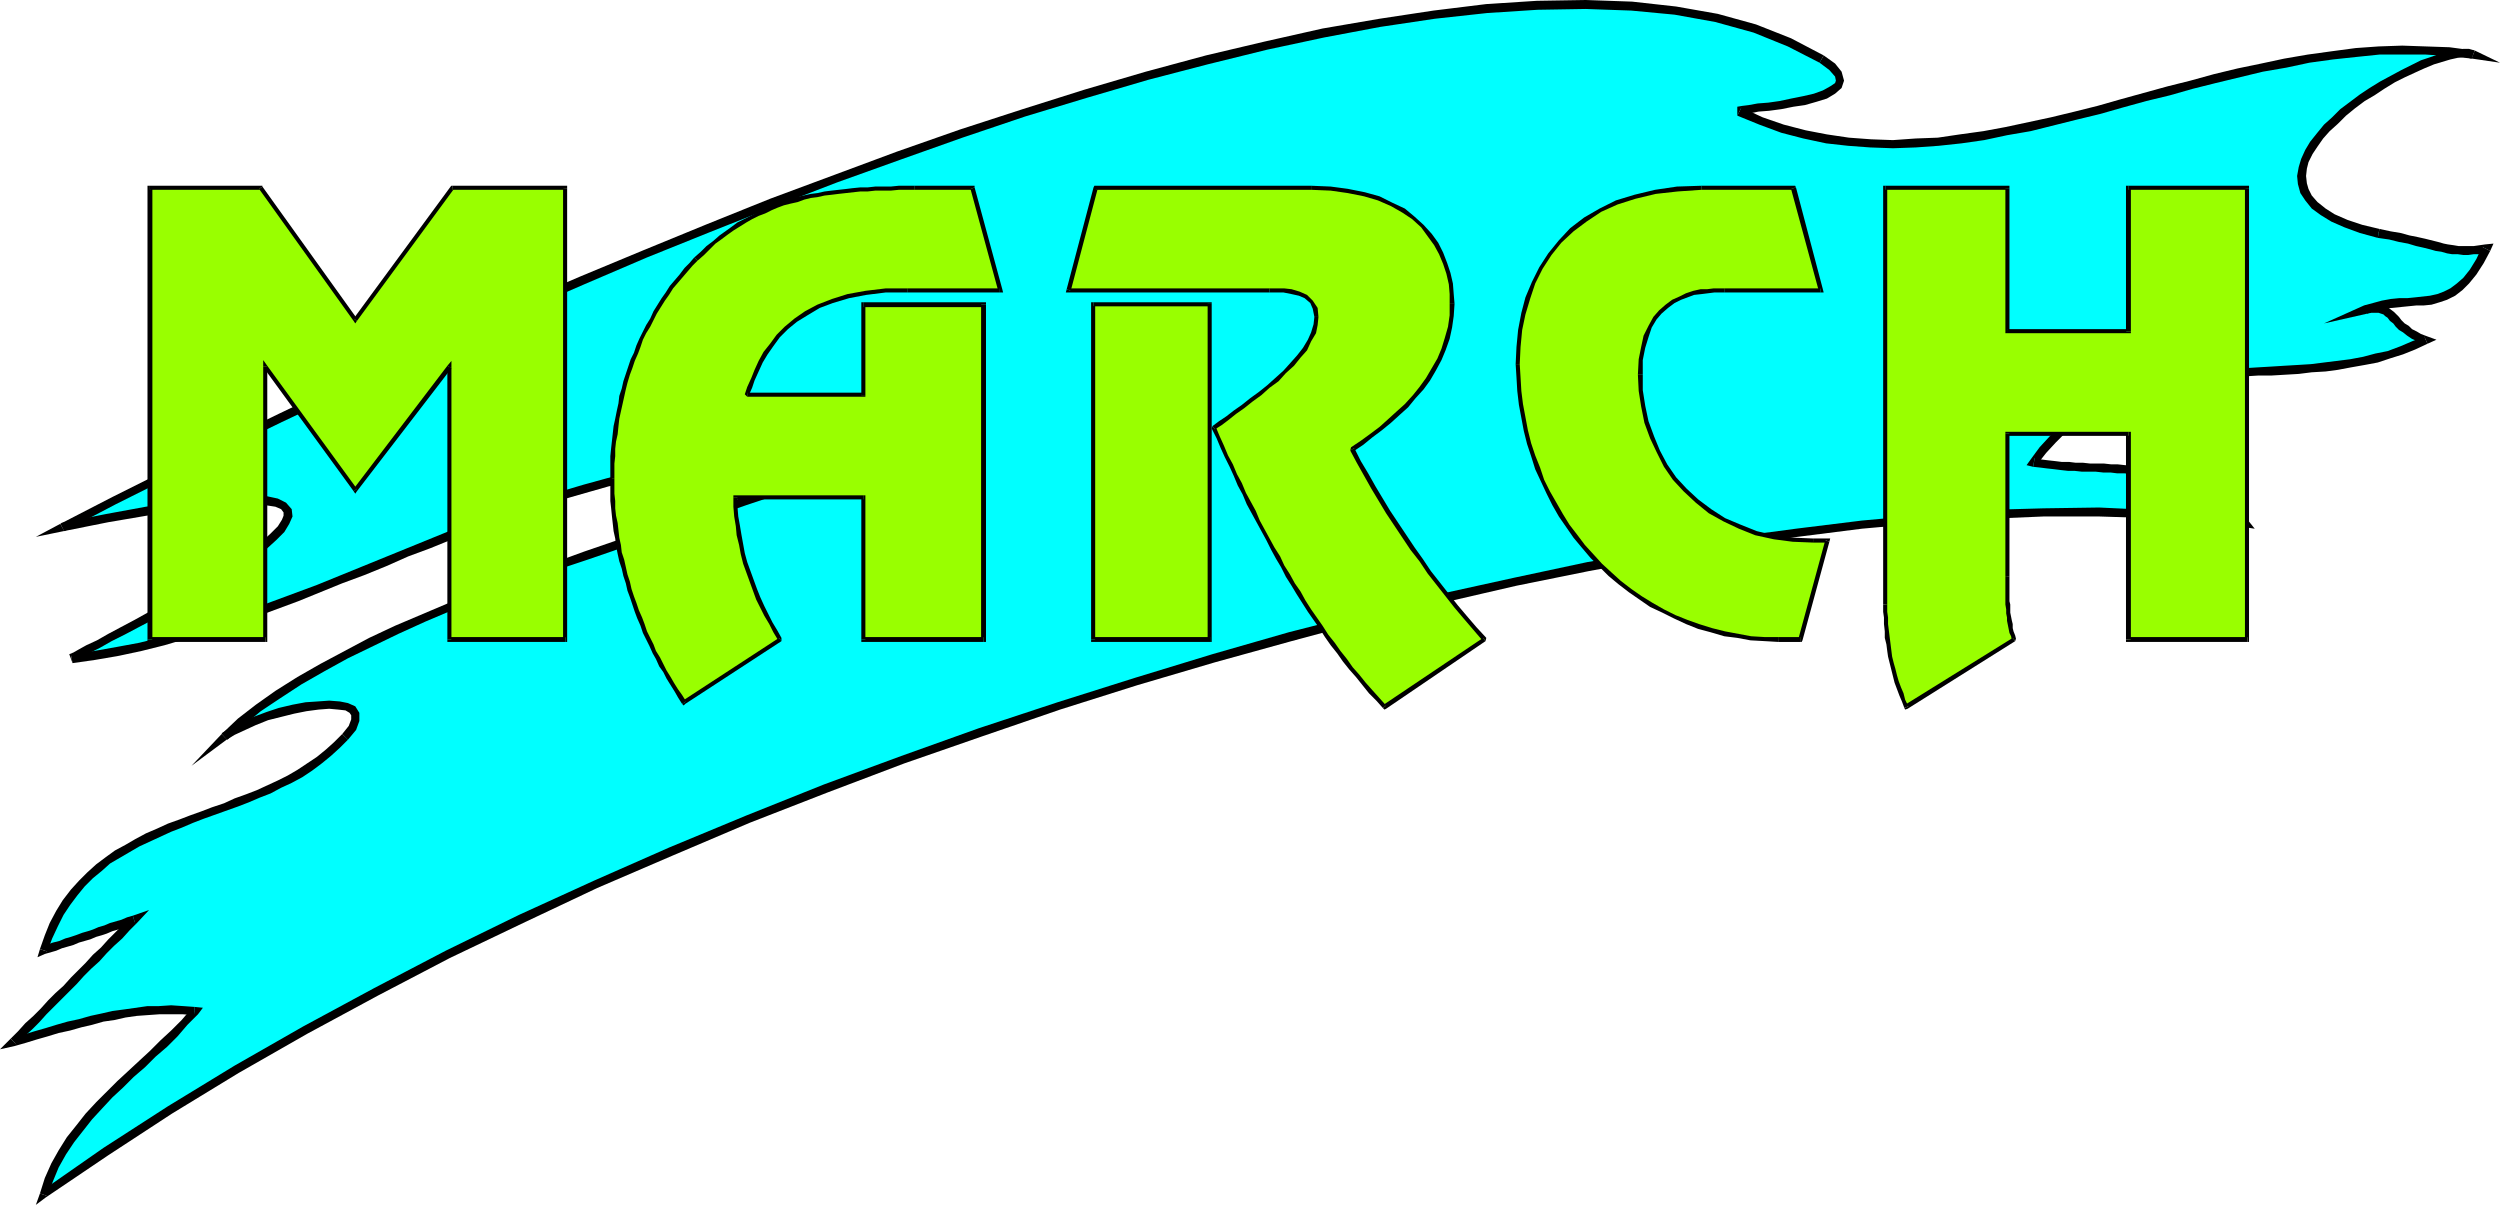 <?xml version="1.0" encoding="UTF-8" standalone="no"?>
<svg
   version="1.0"
   width="131.177mm"
   height="63.222mm"
   id="svg92"
   sodipodi:docname="03 March 4.wmf"
   xmlns:inkscape="http://www.inkscape.org/namespaces/inkscape"
   xmlns:sodipodi="http://sodipodi.sourceforge.net/DTD/sodipodi-0.dtd"
   xmlns="http://www.w3.org/2000/svg"
   xmlns:svg="http://www.w3.org/2000/svg">
  <sodipodi:namedview
     id="namedview92"
     pagecolor="#ffffff"
     bordercolor="#000000"
     borderopacity="0.25"
     inkscape:showpageshadow="2"
     inkscape:pageopacity="0.0"
     inkscape:pagecheckerboard="0"
     inkscape:deskcolor="#d1d1d1"
     inkscape:document-units="mm" />
  <defs
     id="defs1">
    <pattern
       id="WMFhbasepattern"
       patternUnits="userSpaceOnUse"
       width="6"
       height="6"
       x="0"
       y="0" />
  </defs>
  <path
     style="fill:#00ffff;fill-opacity:1;fill-rule:evenodd;stroke:none"
     d="m 12.443,104.53 10.181,-5.331 10.666,-5.331 10.989,-5.493 11.312,-5.493 11.635,-5.493 11.797,-5.493 11.958,-5.493 12.12,-5.493 12.443,-5.331 12.443,-5.17 12.605,-5.17 12.443,-5.008 12.605,-4.847 12.605,-4.524 12.443,-4.362 12.443,-4.039 12.282,-3.877 12.12,-3.554 11.797,-3.07 11.635,-2.908 11.474,-2.423 11.15,-2.1 10.827,-1.616 10.504,-1.131 10.019,-0.646 9.534,-0.323 9.211,0.323 8.565,0.969 8.242,1.454 7.434,2.1 6.949,2.747 6.302,3.393 2.262,1.454 1.131,1.454 0.323,1.292 -0.323,0.969 -1.131,0.969 -1.454,0.808 -2.101,0.646 -2.101,0.485 -2.262,0.485 -2.424,0.485 -2.262,0.323 -2.101,0.162 -1.778,0.323 -1.293,0.162 -0.646,0.162 -0.162,0.162 4.363,1.939 4.202,1.454 4.363,1.131 4.525,0.808 4.363,0.646 4.363,0.323 4.363,0.162 4.525,-0.162 4.363,-0.323 4.525,-0.646 4.525,-0.646 4.525,-0.808 4.525,-0.808 4.686,-1.131 4.525,-1.131 4.525,-1.131 4.686,-1.292 4.525,-1.292 4.686,-1.292 4.686,-1.131 4.525,-1.131 4.686,-1.131 4.686,-1.131 4.686,-0.969 4.525,-0.808 4.686,-0.646 4.686,-0.646 4.686,-0.323 4.525,-0.162 4.686,0.162 4.686,0.323 4.686,0.485 -0.808,-0.162 -1.131,-0.162 -1.293,0.162 -1.454,0.323 -1.616,0.485 -1.778,0.485 -1.939,0.808 -1.939,0.808 -1.939,0.969 -2.101,1.131 -1.939,1.131 -2.101,1.292 -1.939,1.292 -1.939,1.454 -1.778,1.454 -1.778,1.616 -1.454,1.454 -1.454,1.616 -1.293,1.616 -0.97,1.616 -0.646,1.616 -0.485,1.454 -0.162,1.616 v 1.616 l 0.485,1.454 0.808,1.292 1.293,1.454 1.616,1.292 1.939,1.292 2.586,1.131 2.909,0.969 3.555,0.808 2.262,0.485 1.939,0.485 1.778,0.323 1.616,0.323 1.454,0.485 1.293,0.323 1.131,0.162 1.131,0.323 1.131,0.162 0.97,0.162 0.97,0.162 1.131,0.162 h 0.97 l 1.131,-0.162 1.131,-0.162 1.293,-0.162 -1.293,2.585 -1.293,2.1 -1.293,1.616 -1.293,1.292 -1.454,0.969 -1.454,0.808 -1.454,0.485 -1.454,0.323 -1.454,0.162 -1.616,0.162 -1.616,0.162 h -1.454 l -1.616,0.162 -1.778,0.323 -1.616,0.485 -1.778,0.485 1.131,-0.162 0.808,-0.162 0.808,0.162 0.646,0.162 0.485,0.162 0.646,0.485 0.485,0.485 0.485,0.485 0.485,0.485 0.646,0.646 0.646,0.646 0.646,0.485 0.808,0.646 0.97,0.646 0.97,0.485 1.293,0.485 -2.424,0.969 -2.424,0.969 -2.424,0.808 -2.424,0.808 -2.586,0.485 -2.586,0.485 -2.586,0.323 -2.586,0.485 -2.747,0.162 -2.586,0.323 h -2.586 l -2.747,0.162 -2.586,0.162 -2.747,0.162 -2.586,0.162 -2.586,0.323 -2.586,0.162 -2.586,0.162 -2.586,0.485 -2.424,0.485 -2.586,0.485 -2.424,0.646 -2.424,0.808 -2.262,0.808 -2.262,0.969 -2.262,1.131 -2.262,1.454 -2.101,1.616 -2.101,1.616 -1.939,1.939 -1.939,2.262 -1.778,2.262 1.293,0.323 1.454,0.162 1.293,0.162 1.454,0.162 1.293,0.162 h 1.454 1.454 l 1.293,0.162 h 1.454 1.454 l 1.293,0.162 1.454,0.162 h 1.293 l 1.454,0.162 h 1.293 l 1.454,0.323 1.293,0.162 1.454,0.162 1.293,0.323 1.293,0.323 1.293,0.323 1.293,0.485 1.293,0.485 1.293,0.485 1.293,0.646 1.131,0.646 1.131,0.808 1.293,0.969 1.131,0.969 1.131,0.969 0.97,1.131 1.131,1.292 -9.05,-1.131 -9.534,-0.646 -10.342,-0.323 h -10.989 l -11.474,0.485 -12.12,0.808 -12.443,1.131 -12.928,1.616 -13.413,1.939 -13.898,2.262 -14.059,2.585 -14.382,2.908 -14.706,3.393 -14.867,3.554 -15.029,4.039 -15.352,4.201 -15.352,4.524 -15.352,5.008 -15.514,5.17 -15.352,5.493 -15.352,5.655 -15.352,6.139 -15.19,6.301 -15.029,6.624 -14.706,6.786 -14.706,7.109 -14.221,7.27 -13.898,7.593 -13.574,7.755 -13.251,8.078 -12.766,8.401 -12.282,8.401 0.97,-2.908 1.293,-2.747 1.454,-2.747 1.616,-2.423 1.778,-2.423 1.778,-2.262 1.939,-2.1 2.101,-2.1 2.101,-2.1 2.262,-2.1 2.101,-1.939 2.262,-1.939 2.101,-2.1 2.101,-2.1 2.101,-2.1 1.939,-2.262 -2.424,-0.162 -2.262,-0.162 -2.262,0.162 -2.424,0.162 -2.262,0.162 -2.262,0.323 -2.101,0.323 -2.262,0.485 -2.262,0.485 -2.262,0.646 -2.101,0.485 -2.262,0.646 -2.262,0.646 -2.101,0.646 -2.262,0.646 -2.262,0.646 1.616,-1.616 1.454,-1.454 1.454,-1.454 1.616,-1.616 1.454,-1.454 1.454,-1.454 1.454,-1.616 1.616,-1.454 1.454,-1.454 1.454,-1.616 1.454,-1.454 1.454,-1.616 1.616,-1.454 1.454,-1.454 1.454,-1.616 1.454,-1.454 -1.131,0.323 -0.97,0.485 -1.131,0.323 -1.131,0.323 -1.131,0.485 -1.131,0.323 -1.131,0.485 -1.131,0.323 -1.131,0.323 -1.131,0.485 -1.131,0.323 -1.131,0.323 -1.131,0.323 -1.131,0.485 -0.97,0.323 -1.131,0.323 0.808,-2.585 1.131,-2.423 1.293,-2.262 1.293,-2.1 1.454,-1.939 1.454,-1.939 1.778,-1.616 1.616,-1.454 1.939,-1.454 1.778,-1.131 1.939,-1.292 2.101,-1.131 1.939,-0.969 2.262,-0.969 2.101,-0.969 2.262,-0.808 2.101,-0.808 2.262,-0.969 2.101,-0.646 2.262,-0.969 2.262,-0.808 2.262,-0.808 2.101,-0.969 2.101,-0.808 2.101,-0.969 2.101,-1.131 1.939,-1.131 1.939,-1.292 1.939,-1.292 1.778,-1.454 1.616,-1.454 1.616,-1.777 1.454,-1.777 0.646,-1.454 v -1.131 l -0.485,-0.969 -1.131,-0.485 -1.616,-0.323 -1.939,-0.162 -2.101,0.162 -2.586,0.323 -2.424,0.485 -2.586,0.646 -2.586,0.646 -2.586,0.969 -2.262,0.969 -1.939,0.969 -1.778,1.131 3.232,-2.747 3.555,-2.908 3.878,-2.747 4.363,-2.747 4.363,-2.585 4.848,-2.423 5.01,-2.585 5.01,-2.423 5.333,-2.262 5.333,-2.262 5.333,-2.262 5.494,-2.1 5.333,-1.939 5.333,-2.1 5.333,-1.777 5.171,-1.777 5.01,-1.777 4.848,-1.616 4.525,-1.616 4.363,-1.292 3.878,-1.454 3.717,-1.292 3.394,-1.131 2.909,-1.131 2.424,-1.131 1.939,-0.808 1.454,-0.808 0.97,-0.808 0.162,-0.485 -0.162,-0.646 -0.97,-0.323 -1.778,-0.485 -4.848,-0.162 -4.848,0.162 -4.686,0.162 -4.686,0.485 -4.686,0.646 -4.686,0.808 -4.525,0.969 -4.525,0.969 -4.686,1.292 -4.363,1.292 -4.525,1.454 -4.363,1.454 -4.525,1.616 -4.363,1.616 -4.363,1.777 -4.363,1.777 -4.363,1.777 -4.363,1.777 -4.363,1.777 -4.363,1.777 -4.363,1.616 -4.363,1.777 -4.363,1.616 -4.363,1.616 -4.363,1.454 -4.525,1.454 -4.363,1.292 -4.525,1.292 -4.363,1.131 -4.525,0.808 -4.525,0.969 -4.686,0.485 v 0 l 0.646,-0.485 1.131,-0.485 1.616,-0.969 1.939,-0.969 2.262,-1.131 2.586,-1.292 2.747,-1.616 2.909,-1.454 2.909,-1.777 3.07,-1.616 3.07,-1.939 3.07,-1.777 2.909,-1.777 2.586,-1.777 2.586,-1.777 2.101,-1.616 1.939,-1.616 1.454,-1.616 0.97,-1.292 0.485,-1.292 -0.162,-0.969 -0.808,-0.969 -1.454,-0.646 -2.101,-0.485 -2.909,-0.162 -3.717,0.162 -4.686,0.323 -5.656,0.808 -6.787,0.969 -7.757,1.454 z"
     id="path1" />
  <path
     style="fill:#000000;fill-opacity:1;fill-rule:evenodd;stroke:none"
     d="m 361.66,10.986 v 0 L 355.196,7.593 348.248,4.847 340.652,2.747 332.411,1.292 323.684,0.323 314.473,0 304.777,0.162 294.758,0.808 284.254,2.1 273.588,3.716 l -11.312,1.939 -11.474,2.585 -11.635,2.747 -11.958,3.231 -12.12,3.554 -12.282,3.877 -12.443,4.039 -12.443,4.362 -12.605,4.685 -12.605,4.685 -12.443,5.008 -12.605,5.17 -12.443,5.17 -12.443,5.331 -12.12,5.493 -12.12,5.493 -11.797,5.493 -11.474,5.493 -11.312,5.493 -10.989,5.655 -10.666,5.331 -10.342,5.331 0.808,1.454 10.181,-5.331 10.666,-5.331 10.989,-5.493 11.312,-5.493 11.635,-5.493 11.797,-5.493 11.958,-5.655 12.282,-5.331 12.282,-5.331 12.443,-5.331 12.443,-5.008 12.605,-5.008 12.605,-4.847 12.605,-4.524 12.282,-4.362 12.443,-4.201 12.282,-3.716 12.12,-3.554 11.797,-3.07 11.797,-2.908 11.312,-2.423 11.15,-2.1 10.827,-1.616 10.342,-1.131 10.019,-0.646 9.534,-0.162 9.05,0.323 8.565,0.808 8.08,1.454 7.595,2.1 6.787,2.747 6.302,3.231 v 0 z"
     id="path2" />
  <path
     style="fill:#000000;fill-opacity:1;fill-rule:evenodd;stroke:none"
     d="m 345.339,21.326 v 0 1.454 l 0.485,-0.162 1.293,-0.162 1.616,-0.323 2.101,-0.162 2.424,-0.323 2.424,-0.485 2.262,-0.323 2.262,-0.646 2.101,-0.646 1.616,-0.969 1.293,-1.131 0.485,-1.454 -0.485,-1.777 -1.293,-1.616 -2.262,-1.616 -0.808,1.454 1.939,1.454 1.131,1.292 0.162,0.808 -0.162,0.485 -0.97,0.646 -1.454,0.808 -1.778,0.646 -2.101,0.485 -2.424,0.485 -2.262,0.485 -2.262,0.323 -2.101,0.162 -1.778,0.323 -1.293,0.162 -0.97,0.162 v 1.777 0 z"
     id="path3" />
  <path
     style="fill:#000000;fill-opacity:1;fill-rule:evenodd;stroke:none"
     d="m 490.132,11.632 0.485,-1.616 -4.848,-0.646 -4.686,-0.162 -4.686,-0.162 -4.686,0.162 -4.525,0.323 -4.848,0.646 -4.686,0.646 -4.686,0.808 -4.525,0.969 -4.686,0.969 -4.686,1.131 -4.686,1.292 -4.525,1.131 -4.686,1.292 -4.686,1.292 -4.525,1.292 -4.525,1.131 -4.686,1.131 -4.525,0.969 -4.525,0.969 -4.363,0.808 -4.686,0.646 -4.363,0.646 -4.363,0.162 -4.525,0.323 -4.363,-0.162 -4.363,-0.323 -4.363,-0.646 -4.202,-0.808 -4.363,-1.131 -4.202,-1.454 -4.202,-1.939 -0.808,1.616 4.363,1.777 4.363,1.616 4.363,1.131 4.525,0.969 4.363,0.485 4.363,0.323 4.525,0.162 4.525,-0.162 4.525,-0.323 4.525,-0.485 4.525,-0.646 4.525,-0.969 4.686,-0.808 4.525,-1.131 4.525,-1.131 4.686,-1.131 4.525,-1.292 4.686,-1.292 4.686,-1.131 4.525,-1.292 4.525,-1.131 4.686,-1.131 4.686,-1.131 4.686,-0.808 4.525,-0.969 4.686,-0.646 4.525,-0.485 4.686,-0.485 h 4.525 4.686 l 4.686,0.323 4.525,0.485 0.485,-1.616 -0.485,1.616 5.494,0.808 -5.01,-2.423 z"
     id="path4" />
  <path
     style="fill:#000000;fill-opacity:1;fill-rule:evenodd;stroke:none"
     d="m 471.871,45.398 v 0 l -3.394,-0.808 -2.909,-0.969 -2.586,-1.131 -1.778,-1.131 -1.616,-1.292 -1.131,-1.292 -0.646,-1.292 -0.323,-1.131 -0.162,-1.454 0.162,-1.454 0.323,-1.292 0.808,-1.616 0.97,-1.454 1.131,-1.616 1.293,-1.454 1.616,-1.454 1.616,-1.616 1.778,-1.454 1.939,-1.454 1.939,-1.131 1.939,-1.292 2.101,-1.292 1.939,-0.969 2.101,-0.969 1.778,-0.808 1.939,-0.808 1.616,-0.485 1.616,-0.485 1.454,-0.323 1.131,-0.162 0.97,0.162 0.646,0.162 0.646,-1.616 -1.131,-0.323 h -1.131 l -1.454,0.162 -1.454,0.323 -1.778,0.485 -1.778,0.646 -1.939,0.646 -1.939,0.969 -1.939,0.969 -2.101,1.131 -2.101,1.131 -2.101,1.292 -1.939,1.292 -1.939,1.454 -1.939,1.454 -1.616,1.616 -1.616,1.454 -1.454,1.777 -1.293,1.616 -0.97,1.616 -0.808,1.777 -0.485,1.616 -0.323,1.777 0.162,1.616 0.485,1.777 0.97,1.454 1.293,1.616 1.778,1.292 2.101,1.292 2.586,1.131 3.07,1.131 3.555,0.969 v 0 0 0 0 z"
     id="path5" />
  <path
     style="fill:#000000;fill-opacity:1;fill-rule:evenodd;stroke:none"
     d="m 493.849,49.761 -0.97,-1.292 -1.131,0.162 -1.131,0.162 h -1.131 -0.97 -0.97 l -0.97,-0.162 -1.131,-0.162 -0.808,-0.162 -1.131,-0.323 -1.293,-0.323 -1.293,-0.323 -1.454,-0.323 -1.616,-0.323 -1.778,-0.485 -1.939,-0.323 -2.262,-0.485 -0.323,1.777 2.262,0.323 1.939,0.485 1.778,0.323 1.616,0.485 1.454,0.323 1.293,0.323 1.131,0.323 1.131,0.162 1.131,0.323 0.97,0.162 h 1.131 l 1.131,0.162 h 0.97 l 1.131,-0.162 h 1.293 l 1.293,-0.162 -0.97,-1.292 1.616,0.808 0.646,-1.454 -1.616,0.162 z"
     id="path6" />
  <path
     style="fill:#000000;fill-opacity:1;fill-rule:evenodd;stroke:none"
     d="m 468.963,60.585 0.485,1.616 1.616,-0.646 1.616,-0.323 1.616,-0.162 1.616,-0.162 1.616,-0.162 1.616,-0.162 h 1.454 l 1.616,-0.162 1.616,-0.485 1.454,-0.485 1.616,-0.808 1.454,-1.131 1.293,-1.292 1.454,-1.777 1.454,-2.262 1.293,-2.423 -1.616,-0.808 -1.131,2.423 -1.293,2.1 -1.293,1.616 -1.293,1.131 -1.293,0.969 -1.293,0.646 -1.293,0.485 -1.454,0.323 -1.454,0.162 -1.454,0.162 -1.616,0.162 h -1.616 l -1.616,0.162 -1.778,0.323 -1.778,0.485 -1.778,0.485 0.646,1.616 -0.646,-1.616 -7.918,3.554 8.565,-1.939 z"
     id="path7" />
  <path
     style="fill:#000000;fill-opacity:1;fill-rule:evenodd;stroke:none"
     d="m 481.406,68.178 v -1.454 l -1.293,-0.485 -0.808,-0.485 -0.97,-0.485 -0.646,-0.646 -0.808,-0.485 -0.646,-0.646 -0.485,-0.646 -0.485,-0.485 -0.485,-0.485 -0.646,-0.485 -0.646,-0.485 -0.808,-0.323 -0.808,-0.162 -0.808,-0.162 -0.97,0.162 -1.131,0.162 0.485,1.616 0.808,-0.162 h 0.808 0.646 l 0.485,0.162 0.485,0.162 0.323,0.323 0.485,0.323 0.485,0.646 0.646,0.485 0.485,0.646 0.646,0.646 0.808,0.485 0.808,0.646 0.97,0.646 1.131,0.485 1.454,0.485 -0.162,-1.454 0.646,1.454 1.778,-0.808 -1.778,-0.646 z"
     id="path8" />
  <path
     style="fill:#000000;fill-opacity:1;fill-rule:evenodd;stroke:none"
     d="m 403.515,90.797 0.485,1.292 1.778,-2.262 1.939,-2.1 1.939,-1.939 1.939,-1.616 2.101,-1.616 2.101,-1.292 2.262,-1.131 2.262,-0.969 2.262,-0.969 2.262,-0.646 2.424,-0.646 2.586,-0.485 2.424,-0.485 2.586,-0.323 2.424,-0.323 2.747,-0.162 2.586,-0.162 2.586,-0.323 2.586,-0.162 h 2.586 l 2.747,-0.162 2.747,-0.162 2.586,-0.323 2.747,-0.162 2.424,-0.323 2.586,-0.485 2.747,-0.485 2.586,-0.485 2.424,-0.808 2.586,-0.808 2.424,-0.969 2.424,-1.131 -0.646,-1.454 -2.424,0.969 -2.262,0.969 -2.586,0.969 -2.424,0.485 -2.424,0.646 -2.586,0.485 -2.586,0.323 -2.586,0.323 -2.586,0.323 -2.586,0.162 -2.747,0.162 -2.586,0.162 -2.747,0.162 -2.586,0.162 -2.586,0.162 -2.586,0.162 -2.586,0.323 -2.747,0.162 -2.424,0.485 -2.586,0.323 -2.586,0.485 -2.424,0.808 -2.424,0.808 -2.424,0.808 -2.424,1.131 -2.262,1.131 -2.262,1.454 -2.262,1.616 -1.939,1.777 -2.101,1.939 -1.939,2.1 -1.778,2.423 0.485,1.454 -0.485,-1.454 -0.808,1.131 1.293,0.323 z"
     id="path9" />
  <path
     style="fill:#000000;fill-opacity:1;fill-rule:evenodd;stroke:none"
     d="m 445.046,104.53 0.808,-1.292 -1.131,-1.292 -1.131,-1.292 -1.131,-0.969 -1.131,-0.969 -1.293,-0.969 -1.131,-0.808 -1.293,-0.646 -1.293,-0.808 -1.293,-0.485 -1.293,-0.485 -1.293,-0.485 -1.293,-0.323 -1.454,-0.485 -1.454,-0.162 -1.293,-0.323 -1.293,-0.162 -1.454,-0.162 -1.454,-0.162 h -1.293 l -1.454,-0.162 h -1.293 l -1.454,-0.162 h -1.454 -1.293 l -1.454,-0.162 h -1.454 l -1.293,-0.162 h -1.454 l -1.293,-0.162 -1.454,-0.162 -1.293,-0.162 -1.293,-0.323 -0.323,1.777 1.454,0.162 1.293,0.162 1.454,0.162 1.293,0.162 1.454,0.162 h 1.293 l 1.454,0.162 h 1.454 1.293 l 1.454,0.162 h 1.454 l 1.293,0.162 h 1.454 l 1.293,0.162 1.454,0.162 1.293,0.162 1.454,0.162 1.293,0.162 1.293,0.323 1.293,0.323 1.293,0.323 1.131,0.323 1.293,0.485 1.293,0.646 1.131,0.485 1.131,0.808 1.131,0.646 1.131,0.969 1.131,0.808 1.131,1.131 0.97,1.131 1.131,1.292 0.808,-1.454 -0.323,1.616 2.101,0.323 -1.293,-1.616 z"
     id="path10" />
  <path
     style="fill:#000000;fill-opacity:1;fill-rule:evenodd;stroke:none"
     d="m 7.918,236.686 1.131,0.808 12.443,-8.401 12.605,-8.24 13.251,-8.078 13.574,-7.755 14.059,-7.593 14.221,-7.432 14.544,-6.947 14.706,-6.947 15.029,-6.462 15.19,-6.462 15.352,-5.978 15.352,-5.816 15.352,-5.331 15.514,-5.331 15.352,-4.847 15.352,-4.524 15.19,-4.201 15.029,-4.039 14.867,-3.554 14.706,-3.393 14.382,-2.908 14.059,-2.585 13.736,-2.262 13.574,-1.939 12.766,-1.616 12.605,-1.131 11.958,-0.808 11.474,-0.485 h 10.989 l 10.181,0.323 9.696,0.646 8.888,1.131 0.323,-1.616 -9.05,-1.131 -9.696,-0.646 -10.342,-0.485 -10.989,0.162 -11.474,0.323 -12.12,0.969 -12.443,1.131 -13.09,1.616 -13.413,1.777 -13.736,2.423 -14.221,2.423 -14.382,3.07 -14.706,3.231 -14.867,3.716 -15.19,3.877 -15.19,4.362 -15.352,4.685 -15.352,4.847 -15.675,5.17 -15.352,5.493 -15.352,5.655 -15.352,6.139 -15.19,6.301 -15.029,6.624 -14.867,6.786 -14.544,7.109 -14.221,7.432 -14.059,7.593 -13.574,7.755 -13.251,8.078 -12.766,8.24 -12.282,8.563 1.131,0.969 -1.454,-0.485 -0.808,2.262 1.939,-1.454 z"
     id="path11" />
  <path
     style="fill:#000000;fill-opacity:1;fill-rule:evenodd;stroke:none"
     d="m 38.461,201.304 -0.485,-1.292 -1.939,2.262 -2.101,2.1 -2.101,1.939 -2.101,2.1 -2.101,1.939 -2.262,2.1 -2.101,1.939 -2.101,2.1 -2.101,2.1 -2.101,2.262 -1.778,2.262 -1.939,2.423 -1.616,2.585 -1.454,2.585 -1.293,2.908 -0.97,3.07 1.454,0.485 1.131,-2.908 1.131,-2.747 1.454,-2.585 1.616,-2.423 1.778,-2.262 1.778,-2.262 1.939,-2.1 2.101,-2.262 2.101,-1.939 2.101,-2.1 2.262,-1.939 2.101,-2.1 2.262,-1.939 2.101,-2.1 1.939,-2.262 2.101,-2.1 -0.646,-1.454 0.646,1.454 0.97,-1.292 -1.616,-0.162 z"
     id="path12" />
  <path
     style="fill:#000000;fill-opacity:1;fill-rule:evenodd;stroke:none"
     d="m 2.101,205.989 0.808,1.454 2.262,-0.646 2.101,-0.646 2.262,-0.646 2.101,-0.646 2.262,-0.485 2.262,-0.646 2.101,-0.485 2.262,-0.646 2.262,-0.323 2.101,-0.485 2.262,-0.323 2.262,-0.162 2.262,-0.162 h 2.262 2.262 l 2.262,0.162 0.162,-1.616 -2.262,-0.162 -2.424,-0.162 -2.424,0.162 h -2.262 l -2.262,0.323 -2.262,0.323 -2.424,0.323 -2.101,0.485 -2.262,0.485 -2.262,0.646 -2.262,0.485 -2.262,0.646 -2.101,0.646 -2.262,0.646 -2.101,0.646 -2.262,0.646 0.808,1.292 L 2.101,205.989 0,208.09 2.909,207.443 Z"
     id="path13" />
  <path
     style="fill:#000000;fill-opacity:1;fill-rule:evenodd;stroke:none"
     d="m 26.826,183.209 -0.808,-1.454 -1.616,1.616 -1.454,1.454 -1.454,1.454 -1.454,1.616 -1.616,1.454 -1.454,1.616 -1.454,1.454 -1.454,1.454 -1.454,1.616 -1.616,1.454 -1.454,1.454 -1.454,1.616 -1.454,1.454 -1.616,1.454 -1.454,1.616 -1.454,1.454 1.131,1.131 1.454,-1.454 1.616,-1.454 1.454,-1.454 1.454,-1.616 1.454,-1.454 1.616,-1.616 1.454,-1.454 1.454,-1.454 1.454,-1.616 1.454,-1.454 1.616,-1.454 1.454,-1.616 1.454,-1.454 1.616,-1.454 1.454,-1.616 1.454,-1.454 -0.808,-1.454 0.808,1.454 2.424,-2.585 -3.232,1.131 z"
     id="path14" />
  <path
     style="fill:#000000;fill-opacity:1;fill-rule:evenodd;stroke:none"
     d="m 7.918,188.218 0.97,0.969 1.131,-0.323 1.131,-0.323 1.131,-0.485 1.131,-0.323 1.131,-0.323 1.131,-0.485 1.131,-0.323 1.131,-0.323 1.131,-0.485 1.131,-0.323 0.97,-0.323 1.131,-0.485 1.131,-0.323 1.293,-0.323 0.97,-0.485 1.131,-0.323 -0.485,-1.616 -1.131,0.323 -1.131,0.485 -1.131,0.323 -1.131,0.323 -1.131,0.485 -1.131,0.323 -1.131,0.485 -0.97,0.323 -1.131,0.323 -1.293,0.485 -0.97,0.323 -1.131,0.323 -1.131,0.485 -1.293,0.323 -0.97,0.323 -1.131,0.485 0.97,0.969 -1.454,-0.485 -0.485,1.616 1.454,-0.646 z"
     id="path15" />
  <path
     style="fill:#000000;fill-opacity:1;fill-rule:evenodd;stroke:none"
     d="m 67.872,145.566 v 0 l -1.616,1.616 -1.616,1.454 -1.778,1.454 -1.939,1.292 -1.939,1.292 -1.939,1.131 -1.939,0.969 -2.101,0.969 -2.101,0.969 -2.101,0.808 -2.262,0.808 -2.101,0.969 -2.424,0.808 -2.101,0.808 -2.262,0.808 -2.101,0.808 -2.262,0.808 -2.101,0.969 -2.262,0.969 -2.101,1.131 -1.939,1.131 -2.101,1.131 -1.778,1.292 -1.939,1.454 -1.778,1.616 -1.616,1.616 -1.616,1.777 -1.616,2.1 -1.293,2.1 -1.293,2.423 -0.97,2.423 -0.97,2.747 1.454,0.485 0.97,-2.585 1.131,-2.423 1.131,-2.262 1.293,-1.939 1.454,-1.939 1.454,-1.777 1.616,-1.616 1.778,-1.454 1.616,-1.454 1.939,-1.131 1.939,-1.131 1.939,-1.131 2.101,-0.969 2.101,-0.969 2.101,-0.969 2.101,-0.808 2.262,-0.969 2.101,-0.808 2.262,-0.808 2.262,-0.808 2.262,-0.808 2.101,-0.808 2.262,-0.969 2.101,-0.808 2.101,-1.131 2.101,-0.969 2.101,-1.131 1.939,-1.292 1.939,-1.454 1.778,-1.454 1.778,-1.616 1.616,-1.616 v 0 l -1.131,-1.131 z"
     id="path16" />
  <path
     style="fill:#000000;fill-opacity:1;fill-rule:evenodd;stroke:none"
     d="m 43.955,145.566 0.97,1.131 1.616,-0.969 2.101,-0.969 2.101,-0.969 2.424,-0.969 2.586,-0.646 2.586,-0.646 2.424,-0.485 2.424,-0.323 2.101,-0.162 1.778,0.162 1.454,0.162 0.808,0.485 0.323,0.485 v 0.808 l -0.485,1.292 -1.293,1.616 1.131,1.131 1.616,-1.939 0.646,-1.777 v -1.616 l -0.808,-1.292 -1.454,-0.646 -1.616,-0.323 -2.101,-0.162 -2.262,0.162 -2.424,0.162 -2.586,0.485 -2.747,0.646 -2.424,0.808 -2.586,0.969 -2.424,0.969 -2.101,1.131 -1.778,1.131 1.131,1.292 -1.131,-1.131 -5.979,6.301 6.949,-5.17 z"
     id="path17" />
  <path
     style="fill:#000000;fill-opacity:1;fill-rule:evenodd;stroke:none"
     d="m 158.045,92.574 h -0.162 l 1.616,0.162 0.808,0.323 h -0.162 v 0 l -0.808,0.485 -1.293,0.808 -1.939,0.969 -2.424,0.969 -2.909,1.131 -3.232,1.131 -3.717,1.292 -4.04,1.454 -4.363,1.454 -4.525,1.454 -4.686,1.616 -5.171,1.777 -5.171,1.777 -5.333,1.939 -5.333,1.939 -5.333,1.939 -5.494,2.1 -5.333,2.262 -5.333,2.262 -5.333,2.262 -5.171,2.423 -4.848,2.585 -4.848,2.585 -4.525,2.585 -4.363,2.747 -3.878,2.747 -3.555,2.747 -3.232,3.07 1.131,1.131 3.07,-2.747 3.555,-2.908 3.878,-2.585 4.202,-2.747 4.525,-2.585 4.686,-2.585 5.01,-2.423 5.01,-2.423 5.333,-2.423 5.333,-2.262 5.333,-2.1 5.333,-2.1 5.494,-2.1 5.333,-1.939 5.333,-1.777 5.171,-1.777 4.848,-1.777 4.848,-1.616 4.525,-1.616 4.363,-1.454 4.04,-1.292 3.717,-1.292 3.394,-1.131 2.747,-1.131 2.586,-1.131 1.939,-0.969 1.616,-0.808 0.97,-0.808 0.646,-1.131 -0.808,-1.292 -1.131,-0.485 -1.778,-0.485 v 0 0 0 0 z"
     id="path18" />
  <path
     style="fill:#000000;fill-opacity:1;fill-rule:evenodd;stroke:none"
     d="m 14.382,131.51 v 0 l 4.525,-0.646 4.686,-0.808 4.525,-0.969 4.525,-1.131 4.363,-1.292 4.525,-1.292 4.363,-1.454 4.525,-1.454 4.363,-1.616 4.363,-1.616 4.363,-1.777 4.363,-1.777 4.363,-1.616 4.363,-1.777 4.363,-1.939 4.363,-1.616 4.363,-1.777 4.363,-1.777 4.363,-1.616 4.525,-1.616 4.363,-1.454 4.363,-1.454 4.525,-1.292 4.525,-1.292 4.525,-0.969 4.525,-0.969 4.686,-0.808 4.525,-0.646 4.686,-0.485 4.686,-0.162 4.848,-0.162 4.848,0.323 0.162,-1.777 -5.01,-0.162 h -4.848 l -4.848,0.323 -4.686,0.485 -4.686,0.646 -4.686,0.808 -4.525,0.808 -4.525,1.131 -4.686,1.292 -4.363,1.292 -4.525,1.454 -4.525,1.616 -4.525,1.454 -4.363,1.777 -4.363,1.616 -4.363,1.777 -4.363,1.777 -4.363,1.777 -4.363,1.777 -4.363,1.777 -4.363,1.777 -4.363,1.616 -4.363,1.616 -4.363,1.616 -4.363,1.616 -4.363,1.292 -4.525,1.454 -4.363,1.131 -4.525,1.131 -4.363,0.808 -4.525,0.808 -4.686,0.646 v 0 z"
     id="path19" />
  <path
     style="fill:#000000;fill-opacity:1;fill-rule:evenodd;stroke:none"
     d="m 11.958,103.883 0.646,1.454 8.888,-1.777 7.595,-1.292 6.787,-1.131 5.494,-0.646 4.686,-0.485 h 3.717 l 2.747,0.162 2.101,0.323 1.131,0.485 0.485,0.646 v 0.646 l -0.323,0.808 -0.808,1.292 -1.454,1.454 -1.778,1.616 -2.101,1.616 -2.586,1.777 -2.586,1.777 -2.909,1.777 -2.909,1.777 -3.07,1.777 -3.07,1.777 -3.07,1.616 -2.909,1.616 -2.747,1.454 -2.424,1.292 -2.262,1.292 -2.101,0.969 -1.454,0.808 -1.131,0.646 -0.808,0.323 0.646,1.777 -0.323,-1.777 0.646,1.454 0.646,-0.323 1.131,-0.646 1.454,-0.808 1.939,-0.969 2.262,-1.292 2.586,-1.292 2.747,-1.454 3.07,-1.616 2.909,-1.616 3.07,-1.777 3.07,-1.777 2.909,-1.777 3.07,-1.777 2.586,-1.777 2.586,-1.939 2.262,-1.616 1.778,-1.616 1.616,-1.616 0.97,-1.616 0.646,-1.454 -0.162,-1.454 -1.131,-1.292 -1.616,-0.808 -2.262,-0.485 -3.07,-0.162 -3.878,0.162 -4.686,0.323 -5.656,0.808 -6.626,0.969 -7.918,1.454 -8.888,1.777 0.646,1.616 -0.808,-1.454 -4.848,2.585 5.494,-1.131 z"
     id="path20" />
  <path
     style="fill:#99ff00;fill-opacity:1;fill-rule:evenodd;stroke:none"
     d="M 89.041,126.825 V 72.702 L 70.458,97.098 52.682,72.702 V 126.825 H 29.734 V 37.32 H 51.712 L 70.458,63.493 89.688,37.32 h 22.462 v 89.504 z"
     id="path21" />
  <path
     style="fill:#000000;fill-opacity:1;fill-rule:evenodd;stroke:none"
     d="M 89.526,73.025 88.718,72.702 v 54.123 h 0.808 V 72.702 l -0.808,-0.162 0.808,0.162 V 71.571 L 88.718,72.541 Z"
     id="path22" />
  <path
     style="fill:#000000;fill-opacity:1;fill-rule:evenodd;stroke:none"
     d="M 70.134,97.421 H 70.781 L 89.526,73.025 88.718,72.541 70.134,96.936 h 0.646 l -0.646,0.485 0.323,0.485 0.323,-0.485 z"
     id="path23" />
  <path
     style="fill:#000000;fill-opacity:1;fill-rule:evenodd;stroke:none"
     d="m 53.005,72.702 -0.646,0.323 17.776,24.396 0.646,-0.485 -17.776,-24.396 -0.808,0.162 0.808,-0.162 -0.808,-1.131 v 1.292 z"
     id="path24" />
  <path
     style="fill:#000000;fill-opacity:1;fill-rule:evenodd;stroke:none"
     d="m 52.682,127.31 0.323,-0.485 V 72.702 h -0.808 v 54.123 l 0.485,-0.485 v 0.969 h 0.323 v -0.485 z"
     id="path25" />
  <path
     style="fill:#000000;fill-opacity:1;fill-rule:evenodd;stroke:none"
     d="m 29.25,126.825 0.485,0.485 h 22.947 v -0.969 H 29.734 l 0.485,0.485 h -0.97 v 0.485 h 0.485 z"
     id="path26" />
  <path
     style="fill:#000000;fill-opacity:1;fill-rule:evenodd;stroke:none"
     d="m 29.734,36.836 -0.485,0.485 v 89.504 h 0.97 V 37.32 l -0.485,0.323 V 36.836 h -0.485 v 0.485 z"
     id="path27" />
  <path
     style="fill:#000000;fill-opacity:1;fill-rule:evenodd;stroke:none"
     d="M 52.035,36.997 51.712,36.836 H 29.734 v 0.808 h 21.978 l -0.323,-0.162 0.646,-0.485 v -0.162 h -0.323 z"
     id="path28" />
  <path
     style="fill:#000000;fill-opacity:1;fill-rule:evenodd;stroke:none"
     d="M 70.134,63.17 H 70.781 L 52.035,36.997 51.389,37.482 70.134,63.655 h 0.646 -0.646 l 0.323,0.485 0.323,-0.485 z"
     id="path29" />
  <path
     style="fill:#000000;fill-opacity:1;fill-rule:evenodd;stroke:none"
     d="m 89.688,36.836 -0.323,0.162 -19.23,26.173 0.646,0.485 19.23,-26.173 -0.323,0.162 V 36.836 h -0.162 l -0.162,0.162 z"
     id="path30" />
  <path
     style="fill:#000000;fill-opacity:1;fill-rule:evenodd;stroke:none"
     d="m 112.473,37.32 -0.323,-0.485 H 89.688 v 0.808 h 22.462 l -0.485,-0.323 h 0.808 V 36.836 h -0.323 z"
     id="path31" />
  <path
     style="fill:#000000;fill-opacity:1;fill-rule:evenodd;stroke:none"
     d="m 112.15,127.31 0.323,-0.485 V 37.32 h -0.808 v 89.504 l 0.485,-0.485 v 0.969 h 0.323 v -0.485 z"
     id="path32" />
  <path
     style="fill:#000000;fill-opacity:1;fill-rule:evenodd;stroke:none"
     d="m 88.718,126.825 0.323,0.485 h 23.109 v -0.969 H 89.041 l 0.485,0.485 H 88.718 v 0.485 h 0.323 z"
     id="path33" />
  <path
     style="fill:#99ff00;fill-opacity:1;fill-rule:evenodd;stroke:none"
     d="M 171.296,126.825 V 98.713 h -25.371 v 1.777 l 0.162,1.939 0.162,1.939 0.323,1.777 0.323,1.939 0.485,1.777 0.485,1.777 0.485,1.777 0.646,1.777 0.646,1.777 0.808,1.777 0.808,1.616 0.646,1.616 0.97,1.616 0.808,1.616 0.97,1.616 -19.069,12.44 -0.646,-1.131 -0.808,-1.292 -0.808,-1.131 -0.646,-1.292 -0.808,-1.292 -0.646,-1.292 -0.646,-1.292 -0.808,-1.131 -0.646,-1.454 -0.646,-1.292 -0.485,-1.292 -0.646,-1.454 -0.485,-1.292 -0.485,-1.454 -0.646,-1.454 -0.485,-1.454 -0.323,-1.292 -0.485,-1.454 -0.323,-1.454 -0.485,-1.454 -0.323,-1.454 -0.323,-1.454 -0.323,-1.454 -0.162,-1.454 -0.323,-1.454 -0.162,-1.454 -0.162,-1.616 -0.162,-1.454 -0.162,-1.454 v -1.454 l -0.162,-1.454 v -1.616 -1.454 l 0.162,-1.454 v -1.454 l 0.162,-1.454 0.162,-1.616 0.162,-1.454 0.162,-1.454 0.323,-1.454 0.162,-1.454 0.323,-1.454 0.323,-1.454 0.485,-1.454 0.323,-1.454 0.485,-1.454 0.485,-1.454 0.485,-1.454 0.485,-1.292 0.485,-1.454 0.646,-1.454 0.646,-1.292 0.646,-1.292 0.808,-1.292 0.646,-1.292 0.808,-1.454 0.808,-1.131 0.808,-1.292 0.808,-1.131 0.97,-1.292 0.97,-1.131 0.97,-1.131 0.97,-0.969 0.97,-1.131 1.293,-1.131 1.131,-1.131 1.293,-0.969 1.131,-0.969 1.131,-0.969 1.293,-0.808 1.293,-0.808 1.131,-0.808 1.293,-0.646 1.293,-0.646 1.293,-0.646 1.293,-0.485 1.293,-0.485 1.293,-0.485 1.293,-0.485 1.293,-0.323 1.293,-0.323 1.454,-0.323 1.293,-0.323 1.454,-0.162 1.293,-0.323 1.454,-0.162 1.454,-0.162 1.454,-0.162 h 1.454 l 1.454,-0.162 h 1.454 l 1.616,-0.162 h 1.454 1.616 1.454 1.616 11.635 l 5.333,20.195 H 180.022 l -4.363,0.162 -4.04,0.485 -3.394,0.646 -3.07,0.808 -2.747,1.131 -2.424,1.292 -2.101,1.454 -1.939,1.454 -1.616,1.616 -1.293,1.777 -1.131,1.777 -0.97,1.616 -0.97,1.777 -0.646,1.616 -0.646,1.616 -0.485,1.616 h 23.109 V 60.424 h 23.755 v 66.401 z"
     id="path34" />
  <path
     style="fill:#000000;fill-opacity:1;fill-rule:evenodd;stroke:none"
     d="m 171.296,99.036 -0.485,-0.323 v 28.111 h 0.808 V 98.713 l -0.323,-0.485 0.323,0.485 v -0.485 h -0.323 z"
     id="path35" />
  <path
     style="fill:#000000;fill-opacity:1;fill-rule:evenodd;stroke:none"
     d="m 146.248,98.713 -0.323,0.323 h 25.371 v -0.808 h -25.371 l -0.485,0.485 0.485,-0.485 h -0.485 v 0.485 z"
     id="path36" />
  <path
     style="fill:#000000;fill-opacity:1;fill-rule:evenodd;stroke:none"
     d="m 154.974,127.148 v -0.646 l -0.808,-1.454 -0.97,-1.616 -0.808,-1.616 -0.808,-1.616 -0.808,-1.777 -0.646,-1.616 -0.646,-1.777 -0.646,-1.777 -0.646,-1.777 -0.485,-1.777 -0.323,-1.777 -0.323,-1.777 -0.323,-1.939 -0.323,-1.777 -0.162,-1.939 v -1.777 h -0.808 v 1.777 l 0.162,1.939 0.323,1.939 0.162,1.777 0.485,1.939 0.323,1.777 0.485,1.939 0.646,1.777 0.646,1.777 0.646,1.777 0.646,1.777 0.808,1.616 0.808,1.616 0.97,1.616 0.808,1.616 0.97,1.616 0.162,-0.485 z"
     id="path37" />
  <path
     style="fill:#000000;fill-opacity:1;fill-rule:evenodd;stroke:none"
     d="m 135.259,139.588 h 0.646 l 19.069,-12.44 -0.485,-0.646 -19.069,12.44 0.646,0.162 -0.808,0.485 0.323,0.323 0.323,-0.323 z"
     id="path38" />
  <path
     style="fill:#000000;fill-opacity:1;fill-rule:evenodd;stroke:none"
     d="m 121.038,94.836 v 0 1.616 1.454 1.454 l 0.162,1.454 0.162,1.616 0.162,1.454 0.162,1.454 0.323,1.454 0.162,1.454 0.323,1.616 0.323,1.454 0.485,1.454 0.323,1.454 0.485,1.454 0.323,1.454 0.485,1.292 0.485,1.454 0.485,1.454 0.485,1.292 0.646,1.454 0.485,1.454 0.646,1.292 0.646,1.292 0.646,1.454 0.646,1.131 0.646,1.454 0.808,1.131 0.646,1.292 0.808,1.292 0.808,1.292 0.646,1.131 0.808,1.292 0.808,-0.485 -0.808,-1.292 -0.808,-1.131 -0.808,-1.292 -0.646,-1.131 -0.808,-1.292 -0.646,-1.292 -0.646,-1.292 -0.808,-1.292 -0.485,-1.292 -0.646,-1.292 -0.646,-1.292 -0.485,-1.454 -0.485,-1.292 -0.646,-1.454 -0.485,-1.454 -0.485,-1.292 -0.485,-1.454 -0.323,-1.454 -0.485,-1.454 -0.323,-1.454 -0.323,-1.454 -0.485,-1.454 -0.162,-1.454 -0.323,-1.454 -0.162,-1.454 -0.162,-1.454 -0.323,-1.454 -0.162,-1.454 v -1.454 l -0.162,-1.454 v -1.454 -1.616 0 z"
     id="path39" />
  <path
     style="fill:#000000;fill-opacity:1;fill-rule:evenodd;stroke:none"
     d="m 137.683,51.053 v 0 l -0.97,1.131 -0.97,0.969 -0.97,1.292 -0.97,1.131 -0.97,1.131 -0.808,1.292 -0.808,1.131 -0.808,1.292 -0.808,1.292 -0.646,1.454 -0.808,1.292 -0.646,1.292 -0.646,1.292 -0.646,1.454 -0.485,1.454 -0.646,1.292 -0.485,1.454 -0.485,1.454 -0.485,1.454 -0.323,1.454 -0.485,1.454 -0.162,1.454 -0.323,1.454 -0.323,1.616 -0.323,1.454 -0.162,1.454 -0.162,1.454 -0.162,1.454 -0.162,1.616 v 1.454 1.454 1.454 h 0.808 v -1.454 -1.454 l 0.162,-1.454 v -1.454 l 0.162,-1.454 0.323,-1.454 0.162,-1.616 0.162,-1.454 0.323,-1.454 0.323,-1.454 0.323,-1.454 0.323,-1.454 0.323,-1.292 0.485,-1.616 0.485,-1.292 0.485,-1.454 0.646,-1.454 0.485,-1.292 0.485,-1.454 0.646,-1.292 0.808,-1.292 0.646,-1.292 0.646,-1.292 0.808,-1.292 0.808,-1.292 0.808,-1.131 0.808,-1.292 0.97,-1.131 0.97,-1.131 0.97,-1.131 0.97,-1.131 0.97,-0.969 v 0 z"
     id="path40" />
  <path
     style="fill:#000000;fill-opacity:1;fill-rule:evenodd;stroke:none"
     d="m 181.315,36.836 v 0 h -1.616 -1.454 l -1.616,0.162 h -1.454 -1.616 l -1.454,0.162 h -1.454 l -1.616,0.162 -1.293,0.162 -1.454,0.162 -1.454,0.162 -1.293,0.162 -1.454,0.323 -1.293,0.162 -1.454,0.323 -1.454,0.323 -1.293,0.485 -1.293,0.323 -1.293,0.485 -1.454,0.485 -1.131,0.646 -1.293,0.646 -1.293,0.646 -1.293,0.646 -1.293,0.646 -1.293,0.969 -1.131,0.808 -1.131,0.808 -1.293,1.131 -1.293,0.969 -1.131,1.131 -1.293,1.131 0.646,0.646 1.293,-1.131 1.131,-1.131 1.131,-1.131 1.131,-0.808 1.293,-0.969 1.131,-0.808 1.293,-0.808 1.293,-0.808 1.131,-0.646 1.293,-0.646 1.293,-0.485 1.293,-0.646 1.131,-0.485 1.293,-0.485 1.293,-0.323 1.454,-0.323 1.293,-0.485 1.293,-0.323 1.293,-0.162 1.454,-0.323 1.454,-0.162 1.293,-0.162 1.454,-0.162 1.454,-0.162 1.454,-0.162 h 1.454 l 1.454,-0.162 h 1.616 1.454 l 1.616,-0.162 h 1.454 1.616 v 0 z"
     id="path41" />
  <path
     style="fill:#000000;fill-opacity:1;fill-rule:evenodd;stroke:none"
     d="m 193.273,37.159 -0.323,-0.323 H 181.315 v 0.808 h 11.635 l -0.485,-0.162 0.808,-0.323 v -0.323 h -0.323 z"
     id="path42" />
  <path
     style="fill:#000000;fill-opacity:1;fill-rule:evenodd;stroke:none"
     d="m 198.283,58 0.485,-0.646 -5.494,-20.195 -0.808,0.323 5.494,20.195 0.323,-0.485 v 0.808 h 0.646 l -0.162,-0.646 z"
     id="path43" />
  <path
     style="fill:#000000;fill-opacity:1;fill-rule:evenodd;stroke:none"
     d="m 180.022,58 v 0 h 18.261 V 57.192 H 180.022 v 0 z"
     id="path44" />
  <path
     style="fill:#000000;fill-opacity:1;fill-rule:evenodd;stroke:none"
     d="m 148.187,77.872 0.323,0.485 0.646,-1.454 0.485,-1.454 0.808,-1.777 0.808,-1.777 0.97,-1.616 1.131,-1.616 1.293,-1.777 1.616,-1.616 1.778,-1.454 2.101,-1.292 2.424,-1.454 2.586,-0.969 3.232,-0.969 3.394,-0.646 3.878,-0.485 h 4.363 v -0.808 h -4.363 l -4.04,0.485 -3.555,0.646 -3.07,0.969 -2.909,1.131 -2.424,1.292 -2.101,1.454 -1.939,1.616 -1.616,1.616 -1.293,1.777 -1.293,1.616 -0.97,1.777 -0.808,1.777 -0.646,1.616 -0.808,1.777 -0.485,1.454 0.485,0.485 z"
     id="path45" />
  <path
     style="fill:#000000;fill-opacity:1;fill-rule:evenodd;stroke:none"
     d="m 170.811,78.357 0.485,-0.485 h -23.109 v 0.808 h 23.109 l 0.323,-0.323 -0.323,0.323 h 0.323 v -0.323 z"
     id="path46" />
  <path
     style="fill:#000000;fill-opacity:1;fill-rule:evenodd;stroke:none"
     d="m 171.296,59.939 -0.485,0.485 v 17.933 h 0.808 V 60.424 l -0.323,0.485 v -0.969 h -0.485 v 0.485 z"
     id="path47" />
  <path
     style="fill:#000000;fill-opacity:1;fill-rule:evenodd;stroke:none"
     d="m 195.536,60.424 -0.485,-0.485 h -23.755 v 0.969 h 23.755 l -0.485,-0.485 h 0.97 v -0.485 h -0.485 z"
     id="path48" />
  <path
     style="fill:#000000;fill-opacity:1;fill-rule:evenodd;stroke:none"
     d="m 195.051,127.31 0.485,-0.485 V 60.424 h -0.97 v 66.401 l 0.485,-0.485 v 0.969 h 0.485 v -0.485 z"
     id="path49" />
  <path
     style="fill:#000000;fill-opacity:1;fill-rule:evenodd;stroke:none"
     d="m 170.811,126.825 0.485,0.485 h 23.755 v -0.969 h -23.755 l 0.323,0.485 h -0.808 v 0.485 h 0.485 z"
     id="path50" />
  <path
     style="fill:#99ff00;fill-opacity:1;fill-rule:evenodd;stroke:none"
     d="m 287.971,60.262 -0.162,2.423 -0.323,2.262 -0.485,2.1 -0.646,2.262 -0.97,1.939 -0.97,1.939 -1.131,1.939 -1.454,1.777 -1.293,1.777 -1.616,1.777 -1.616,1.454 -1.778,1.616 -1.778,1.454 -1.778,1.454 -1.939,1.292 -1.778,1.292 1.293,2.585 1.454,2.585 1.454,2.423 1.293,2.423 1.616,2.585 1.454,2.423 1.616,2.423 1.616,2.262 1.778,2.423 1.616,2.262 1.778,2.262 1.778,2.262 1.778,2.262 1.778,2.262 1.939,2.262 1.939,2.1 -19.877,13.409 -1.293,-1.616 -1.454,-1.454 -1.293,-1.616 -1.293,-1.454 -1.293,-1.616 -1.131,-1.616 -1.293,-1.616 -1.293,-1.616 -1.131,-1.616 -1.131,-1.616 -1.131,-1.777 -1.131,-1.616 -1.131,-1.777 -0.97,-1.616 -1.131,-1.777 -0.97,-1.777 -1.131,-1.777 -0.97,-1.616 -0.97,-1.939 -0.97,-1.777 -0.97,-1.777 -0.97,-1.777 -0.808,-1.777 -0.97,-1.939 -0.97,-1.777 -0.808,-1.939 -0.97,-1.777 -0.808,-1.939 -0.97,-1.777 -0.808,-1.939 -0.808,-1.777 -0.808,-1.939 1.131,-0.808 1.454,-1.131 1.454,-1.131 1.616,-1.131 1.778,-1.292 1.616,-1.292 1.616,-1.454 1.778,-1.292 1.454,-1.454 1.616,-1.616 1.293,-1.454 1.131,-1.616 0.97,-1.616 0.808,-1.616 0.485,-1.454 0.162,-1.616 -0.323,-1.777 -0.808,-1.292 -0.97,-0.969 -1.454,-0.485 -1.454,-0.485 -1.616,-0.162 -1.454,-0.162 h -1.293 -39.915 l 5.494,-20.195 h 42.662 l 3.878,0.162 3.394,0.323 3.232,0.646 2.909,0.969 2.586,1.131 2.262,1.292 1.939,1.454 1.939,1.616 1.454,1.616 1.131,1.777 1.131,1.939 0.808,1.939 0.646,2.1 0.323,1.939 0.323,2.1 z"
     id="path51" />
  <path
     style="fill:#000000;fill-opacity:1;fill-rule:evenodd;stroke:none"
     d="m 268.579,88.858 -0.162,0.646 1.939,-1.292 1.778,-1.454 1.939,-1.454 1.778,-1.454 1.778,-1.616 1.616,-1.454 1.454,-1.777 1.616,-1.777 1.293,-1.777 1.131,-1.939 1.131,-2.1 0.808,-1.939 0.808,-2.262 0.485,-2.262 0.323,-2.262 0.162,-2.423 h -0.97 v 2.262 l -0.323,2.262 -0.646,2.262 -0.646,2.1 -0.808,1.939 -1.131,1.939 -1.131,1.939 -1.293,1.777 -1.293,1.616 -1.616,1.777 -1.616,1.454 -1.778,1.616 -1.616,1.454 -1.939,1.454 -1.778,1.292 -1.939,1.292 -0.162,0.646 z"
     id="path52" />
  <path
     style="fill:#000000;fill-opacity:1;fill-rule:evenodd;stroke:none"
     d="m 294.596,127.148 0.162,-0.646 -1.939,-2.1 -1.939,-2.262 -1.778,-2.1 -1.778,-2.262 -1.778,-2.262 -1.778,-2.262 -1.616,-2.423 -1.616,-2.262 -1.616,-2.423 -1.616,-2.423 -1.616,-2.423 -1.454,-2.423 -1.454,-2.423 -1.454,-2.585 -1.454,-2.423 -1.293,-2.585 -0.808,0.485 1.293,2.423 1.454,2.585 1.454,2.585 1.454,2.423 1.454,2.423 1.616,2.423 1.616,2.423 1.616,2.423 1.778,2.262 1.616,2.423 1.778,2.262 1.778,2.262 1.778,2.262 1.778,2.1 1.939,2.262 1.939,2.262 v -0.646 z"
     id="path53" />
  <path
     style="fill:#000000;fill-opacity:1;fill-rule:evenodd;stroke:none"
     d="m 274.235,140.396 0.646,0.162 19.715,-13.409 -0.485,-0.646 -19.715,13.248 0.485,0.162 -0.646,0.485 0.323,0.323 0.323,-0.162 z"
     id="path54" />
  <path
     style="fill:#000000;fill-opacity:1;fill-rule:evenodd;stroke:none"
     d="m 240.461,84.496 -0.162,0.485 0.97,1.939 0.808,1.939 0.808,1.777 0.97,1.939 0.808,1.777 0.808,1.939 0.97,1.777 0.808,1.939 0.97,1.777 0.97,1.777 0.97,1.777 0.97,1.777 0.97,1.939 0.97,1.777 0.97,1.616 0.97,1.939 1.131,1.777 0.97,1.616 1.131,1.777 1.131,1.777 1.131,1.616 1.131,1.616 1.131,1.777 1.131,1.616 1.293,1.616 1.131,1.616 1.293,1.616 1.293,1.454 1.293,1.616 1.293,1.616 1.454,1.454 1.293,1.454 0.646,-0.485 -1.293,-1.454 -1.454,-1.616 -1.293,-1.454 -1.293,-1.616 -1.293,-1.454 -1.131,-1.616 -1.293,-1.616 -1.131,-1.616 -1.293,-1.616 -1.131,-1.777 -1.131,-1.616 -1.131,-1.616 -1.131,-1.777 -0.97,-1.777 -1.131,-1.616 -0.97,-1.777 -1.131,-1.777 -0.808,-1.777 -1.131,-1.777 -0.97,-1.777 -0.97,-1.777 -0.97,-1.777 -0.808,-1.939 -0.97,-1.777 -0.97,-1.777 -0.808,-1.939 -0.97,-1.777 -0.808,-1.939 -0.97,-1.777 -0.808,-1.939 -0.808,-1.777 -0.808,-1.939 -0.162,0.485 z"
     id="path55" />
  <path
     style="fill:#000000;fill-opacity:1;fill-rule:evenodd;stroke:none"
     d="m 260.661,62.847 v 0 l -0.162,1.454 -0.485,1.616 -0.646,1.454 -0.97,1.616 -1.131,1.454 -1.293,1.454 -1.454,1.616 -1.616,1.454 -1.616,1.454 -1.616,1.292 -1.778,1.292 -1.616,1.292 -1.616,1.131 -1.454,1.131 -1.454,0.969 -1.293,0.969 0.485,0.646 1.293,-0.808 1.293,-0.969 1.616,-1.292 1.616,-1.131 1.616,-1.292 1.778,-1.292 1.616,-1.454 1.778,-1.292 1.454,-1.616 1.616,-1.454 1.293,-1.616 1.293,-1.454 0.808,-1.777 0.97,-1.616 0.323,-1.616 0.162,-1.616 v 0 z"
     id="path56" />
  <path
     style="fill:#000000;fill-opacity:1;fill-rule:evenodd;stroke:none"
     d="m 251.773,58 v 0 h 1.293 1.454 l 1.616,0.323 1.454,0.323 1.131,0.485 1.131,0.969 0.485,1.131 0.323,1.616 h 0.808 l -0.162,-1.777 -0.97,-1.454 -1.131,-1.131 -1.454,-0.646 -1.616,-0.485 -1.454,-0.162 h -1.616 -1.293 v 0 z"
     id="path57" />
  <path
     style="fill:#000000;fill-opacity:1;fill-rule:evenodd;stroke:none"
     d="m 211.534,57.354 0.323,0.646 h 39.915 v -0.808 h -39.915 l 0.485,0.485 -0.808,-0.323 -0.162,0.646 h 0.485 z"
     id="path58" />
  <path
     style="fill:#000000;fill-opacity:1;fill-rule:evenodd;stroke:none"
     d="m 217.352,36.836 -0.485,0.323 -5.333,20.195 0.808,0.323 5.333,-20.195 -0.323,0.162 V 36.836 h -0.323 l -0.162,0.323 z"
     id="path59" />
  <path
     style="fill:#000000;fill-opacity:1;fill-rule:evenodd;stroke:none"
     d="m 260.014,36.836 v 0 h -42.662 v 0.808 h 42.662 v 0 z"
     id="path60" />
  <path
     style="fill:#000000;fill-opacity:1;fill-rule:evenodd;stroke:none"
     d="m 288.456,60.262 v 0 l -0.162,-1.939 -0.162,-2.1 -0.485,-2.1 -0.646,-1.939 -0.808,-2.1 -0.97,-1.939 -1.293,-1.777 -1.616,-1.777 -1.778,-1.616 -1.939,-1.616 -2.424,-1.131 -2.586,-1.292 -2.909,-0.808 -3.232,-0.646 -3.555,-0.485 -3.878,-0.162 v 0.808 l 3.878,0.162 3.394,0.485 3.232,0.646 2.747,0.808 2.586,1.131 2.262,1.292 1.939,1.292 1.778,1.616 1.293,1.777 1.293,1.777 0.97,1.777 0.808,1.939 0.646,1.939 0.485,2.1 0.162,1.939 v 1.939 0 z"
     id="path61" />
  <path
     style="fill:#99ff00;fill-opacity:1;fill-rule:evenodd;stroke:none"
     d="M 216.867,126.825 V 60.262 h 23.109 v 66.563 z"
     id="path62" />
  <path
     style="fill:#000000;fill-opacity:1;fill-rule:evenodd;stroke:none"
     d="m 216.867,59.939 -0.485,0.323 v 66.563 h 0.808 V 60.262 l -0.323,0.485 v -0.808 h -0.485 v 0.323 z"
     id="path63" />
  <path
     style="fill:#000000;fill-opacity:1;fill-rule:evenodd;stroke:none"
     d="m 240.299,60.262 -0.323,-0.323 h -23.109 v 0.808 h 23.109 l -0.485,-0.485 h 0.808 v -0.323 h -0.323 z"
     id="path64" />
  <path
     style="fill:#000000;fill-opacity:1;fill-rule:evenodd;stroke:none"
     d="m 239.976,127.31 0.323,-0.485 V 60.262 h -0.808 v 66.563 l 0.485,-0.485 v 0.969 h 0.323 v -0.485 z"
     id="path65" />
  <path
     style="fill:#000000;fill-opacity:1;fill-rule:evenodd;stroke:none"
     d="m 216.382,126.825 0.485,0.485 h 23.109 v -0.969 h -23.109 l 0.323,0.485 h -0.808 v 0.485 h 0.485 z"
     id="path66" />
  <path
     style="fill:#99ff00;fill-opacity:1;fill-rule:evenodd;stroke:none"
     d="m 352.772,126.825 h -2.747 l -2.747,-0.323 -2.747,-0.323 -2.586,-0.485 -2.586,-0.646 -2.424,-0.808 -2.424,-0.969 -2.424,-0.969 -2.262,-1.131 -2.262,-1.131 -2.262,-1.454 -2.101,-1.454 -1.939,-1.616 -1.939,-1.616 -1.939,-1.777 -1.616,-1.777 -1.778,-1.939 -1.616,-1.939 -1.454,-2.1 -1.454,-2.262 -1.293,-2.1 -1.131,-2.423 -1.131,-2.262 -0.97,-2.423 -0.97,-2.423 -0.646,-2.585 -0.808,-2.585 -0.485,-2.423 -0.485,-2.747 -0.323,-2.585 -0.162,-2.747 v -2.585 l 0.162,-3.393 0.323,-3.393 0.485,-3.231 0.97,-3.231 1.131,-2.908 1.454,-2.908 1.778,-2.747 1.939,-2.585 2.424,-2.262 2.586,-2.1 3.07,-1.777 3.232,-1.454 3.717,-1.292 4.04,-0.808 4.363,-0.646 4.686,-0.162 h 18.261 l 5.333,20.195 h -19.069 -0.97 -1.131 l -1.293,0.162 -1.293,0.162 -1.293,0.323 -1.454,0.323 -1.293,0.646 -1.454,0.646 -1.293,0.969 -1.131,1.131 -1.131,1.292 -0.97,1.616 -0.808,1.939 -0.646,2.1 -0.323,2.585 -0.162,2.908 0.162,3.231 0.485,3.07 0.646,3.07 0.97,3.07 1.293,2.747 1.454,2.747 1.778,2.585 2.101,2.262 2.262,2.262 2.586,1.939 2.909,1.777 3.07,1.454 3.232,1.131 3.555,0.808 3.717,0.646 4.04,0.162 h 2.747 l -5.171,19.549 z"
     id="path67" />
  <path
     style="fill:#000000;fill-opacity:1;fill-rule:evenodd;stroke:none"
     d="m 300.576,72.217 v 0 l 0.162,2.585 0.162,2.747 0.323,2.747 0.485,2.585 0.485,2.585 0.646,2.585 0.808,2.423 0.808,2.585 1.131,2.423 1.131,2.423 1.131,2.262 1.293,2.262 1.454,2.1 1.454,2.1 1.616,1.939 1.778,2.1 1.778,1.777 1.778,1.777 1.939,1.616 2.101,1.616 2.101,1.454 2.101,1.454 2.424,1.131 2.262,1.131 2.424,1.131 2.424,0.969 2.424,0.646 2.747,0.808 2.586,0.323 2.586,0.485 2.909,0.162 2.747,0.162 v -0.969 h -2.747 l -2.747,-0.162 -2.586,-0.485 -2.586,-0.485 -2.586,-0.646 -2.586,-0.808 -2.262,-0.808 -2.424,-0.969 -2.262,-1.131 -2.262,-1.292 -2.101,-1.292 -2.101,-1.454 -2.101,-1.616 -1.778,-1.616 -1.939,-1.777 -1.616,-1.777 -1.778,-1.939 -1.454,-1.939 -1.616,-2.1 -1.293,-2.1 -1.293,-2.262 -1.293,-2.262 -1.131,-2.262 -0.808,-2.423 -0.97,-2.423 -0.808,-2.423 -0.646,-2.585 -0.485,-2.585 -0.485,-2.585 -0.323,-2.585 -0.162,-2.747 -0.162,-2.585 v 0 z"
     id="path68" />
  <path
     style="fill:#000000;fill-opacity:1;fill-rule:evenodd;stroke:none"
     d="m 337.42,36.836 v 0 l -4.848,0.162 -4.363,0.646 -4.04,0.969 -3.717,1.131 -3.232,1.616 -3.07,1.777 -2.747,2.1 -2.262,2.423 -2.101,2.585 -1.778,2.747 -1.454,2.908 -1.293,3.07 -0.808,3.07 -0.646,3.393 -0.323,3.393 -0.162,3.393 h 0.808 l 0.162,-3.393 0.323,-3.393 0.646,-3.07 0.97,-3.231 0.97,-2.908 1.454,-2.908 1.778,-2.747 1.939,-2.423 2.424,-2.262 2.586,-1.939 2.909,-1.939 3.232,-1.454 3.555,-1.131 4.04,-0.969 4.363,-0.485 4.686,-0.323 v 0 z"
     id="path69" />
  <path
     style="fill:#000000;fill-opacity:1;fill-rule:evenodd;stroke:none"
     d="m 356.166,37.159 -0.485,-0.323 h -18.261 v 0.808 h 18.261 l -0.485,-0.162 0.97,-0.323 -0.162,-0.323 h -0.323 z"
     id="path70" />
  <path
     style="fill:#000000;fill-opacity:1;fill-rule:evenodd;stroke:none"
     d="m 361.014,58 0.485,-0.646 -5.333,-20.195 -0.97,0.323 5.494,20.195 0.323,-0.485 v 0.808 h 0.646 l -0.162,-0.646 z"
     id="path71" />
  <path
     style="fill:#000000;fill-opacity:1;fill-rule:evenodd;stroke:none"
     d="m 341.945,58 v 0 h 19.069 v -0.808 h -19.069 v 0 z"
     id="path72" />
  <path
     style="fill:#000000;fill-opacity:1;fill-rule:evenodd;stroke:none"
     d="m 325.785,74.318 v 0 -2.908 l 0.485,-2.423 0.646,-2.1 0.646,-1.939 0.97,-1.616 0.97,-1.131 1.293,-1.131 1.293,-0.969 1.293,-0.646 1.293,-0.485 1.293,-0.485 1.454,-0.162 1.293,-0.162 1.293,-0.162 h 0.97 0.97 v -0.808 h -0.97 -1.131 l -1.293,0.162 h -1.293 l -1.454,0.323 -1.454,0.485 -1.293,0.646 -1.454,0.646 -1.293,0.969 -1.293,1.131 -1.131,1.292 -0.97,1.777 -0.97,1.939 -0.485,2.262 -0.485,2.423 -0.162,3.07 v 0 z"
     id="path73" />
  <path
     style="fill:#000000;fill-opacity:1;fill-rule:evenodd;stroke:none"
     d="m 359.56,106.791 v 0 l -3.878,-0.162 -3.878,-0.485 -3.394,-0.808 -3.232,-1.292 -3.07,-1.292 -2.747,-1.777 -2.586,-1.939 -2.262,-2.1 -2.101,-2.262 -1.778,-2.585 -1.454,-2.747 -1.131,-2.747 -1.131,-3.07 -0.646,-3.07 -0.485,-3.07 V 74.318 h -0.97 l 0.162,3.231 0.485,3.07 0.646,3.231 1.131,3.07 1.293,2.747 1.454,2.908 1.778,2.585 2.101,2.262 2.424,2.262 2.586,2.1 2.909,1.616 3.07,1.454 3.232,1.292 3.717,0.808 3.717,0.485 4.04,0.162 v 0 z"
     id="path74" />
  <path
     style="fill:#000000;fill-opacity:1;fill-rule:evenodd;stroke:none"
     d="m 362.792,107.438 -0.485,-0.646 h -2.747 v 0.808 h 2.747 l -0.323,-0.485 0.808,0.323 0.162,-0.646 h -0.646 z"
     id="path75" />
  <path
     style="fill:#000000;fill-opacity:1;fill-rule:evenodd;stroke:none"
     d="m 357.136,127.31 0.323,-0.323 5.333,-19.549 -0.808,-0.323 -5.333,19.549 0.485,-0.323 v 0.969 h 0.162 l 0.162,-0.323 z"
     id="path76" />
  <path
     style="fill:#000000;fill-opacity:1;fill-rule:evenodd;stroke:none"
     d="m 352.772,127.31 v 0 h 4.363 v -0.969 h -4.363 v 0 z"
     id="path77" />
  <path
     style="fill:#99ff00;fill-opacity:1;fill-rule:evenodd;stroke:none"
     d="M 422.099,126.825 V 85.95 h -24.078 v 28.435 0.808 0.808 0.808 0.808 l 0.162,0.808 v 0.808 0.646 0.969 l 0.162,0.646 0.162,0.808 v 0.808 l 0.162,0.808 0.162,0.646 0.162,0.808 0.162,0.808 0.323,0.646 -21.493,13.409 -0.485,-1.292 -0.485,-1.292 -0.485,-1.131 -0.323,-1.292 -0.485,-1.292 -0.323,-1.131 -0.323,-1.292 -0.162,-1.292 -0.323,-1.292 -0.162,-1.292 -0.162,-1.292 -0.162,-1.292 v -1.292 l -0.162,-1.292 v -1.131 -1.454 -82.557 h 24.078 v 28.435 h 24.078 V 37.32 h 23.594 v 89.504 z"
     id="path78" />
  <path
     style="fill:#000000;fill-opacity:1;fill-rule:evenodd;stroke:none"
     d="m 422.099,86.435 -0.485,-0.485 v 40.875 h 0.97 V 85.95 l -0.485,-0.323 0.485,0.323 v -0.323 h -0.485 z"
     id="path79" />
  <path
     style="fill:#000000;fill-opacity:1;fill-rule:evenodd;stroke:none"
     d="m 398.505,85.95 -0.485,0.485 h 24.078 v -0.808 h -24.078 l -0.323,0.323 0.323,-0.323 h -0.323 v 0.323 z"
     id="path80" />
  <path
     style="fill:#000000;fill-opacity:1;fill-rule:evenodd;stroke:none"
     d="m 398.505,114.385 v 0 -28.435 h -0.808 v 28.435 0 z"
     id="path81" />
  <path
     style="fill:#000000;fill-opacity:1;fill-rule:evenodd;stroke:none"
     d="m 399.636,127.148 0.162,-0.485 -0.162,-0.646 -0.323,-0.808 -0.162,-0.646 v -0.808 l -0.162,-0.646 -0.162,-0.808 -0.162,-0.808 v -0.646 -0.969 l -0.162,-0.646 v -0.808 -0.808 -0.808 -0.808 -0.808 -0.808 h -0.808 v 0.808 0.808 0.808 0.808 0.808 0.808 0.646 l 0.162,0.969 v 0.808 l 0.162,0.808 v 0.646 l 0.162,0.808 0.162,0.808 0.162,0.808 0.323,0.646 0.162,0.808 0.162,-0.485 z"
     id="path82" />
  <path
     style="fill:#000000;fill-opacity:1;fill-rule:evenodd;stroke:none"
     d="m 377.659,140.396 0.646,0.162 21.331,-13.409 -0.485,-0.646 -21.331,13.248 0.646,0.323 -0.808,0.323 0.162,0.323 0.485,-0.162 z"
     id="path83" />
  <path
     style="fill:#000000;fill-opacity:1;fill-rule:evenodd;stroke:none"
     d="m 373.457,119.878 v 0 1.454 l 0.162,1.131 v 1.292 l 0.162,1.454 v 1.292 l 0.323,1.292 0.162,1.292 0.162,1.131 0.323,1.292 0.323,1.292 0.323,1.292 0.323,1.292 0.485,1.292 0.485,1.292 0.485,1.131 0.485,1.292 0.808,-0.323 -0.646,-1.292 -0.323,-1.292 -0.485,-1.131 -0.485,-1.292 -0.323,-1.131 -0.323,-1.292 -0.323,-1.131 -0.323,-1.292 -0.162,-1.292 -0.162,-1.292 -0.162,-1.292 -0.162,-1.292 -0.162,-1.292 v -1.292 l -0.162,-1.131 v -1.454 0 z"
     id="path84" />
  <path
     style="fill:#000000;fill-opacity:1;fill-rule:evenodd;stroke:none"
     d="m 373.942,36.836 -0.485,0.485 v 82.557 h 0.808 V 37.32 l -0.323,0.323 V 36.836 h -0.485 v 0.485 z"
     id="path85" />
  <path
     style="fill:#000000;fill-opacity:1;fill-rule:evenodd;stroke:none"
     d="m 398.505,37.32 -0.485,-0.485 h -24.078 v 0.808 h 24.078 l -0.323,-0.323 h 0.808 V 36.836 h -0.485 z"
     id="path86" />
  <path
     style="fill:#000000;fill-opacity:1;fill-rule:evenodd;stroke:none"
     d="m 398.02,65.27 0.485,0.485 V 37.32 h -0.808 v 28.435 l 0.323,0.323 -0.323,-0.323 v 0.323 h 0.323 z"
     id="path87" />
  <path
     style="fill:#000000;fill-opacity:1;fill-rule:evenodd;stroke:none"
     d="m 421.614,65.755 0.485,-0.485 h -24.078 v 0.808 h 24.078 l 0.485,-0.323 -0.485,0.323 h 0.485 v -0.323 z"
     id="path88" />
  <path
     style="fill:#000000;fill-opacity:1;fill-rule:evenodd;stroke:none"
     d="m 422.099,36.836 -0.485,0.485 v 28.435 h 0.97 V 37.32 l -0.485,0.323 V 36.836 h -0.485 v 0.485 z"
     id="path89" />
  <path
     style="fill:#000000;fill-opacity:1;fill-rule:evenodd;stroke:none"
     d="m 446.015,37.32 -0.323,-0.485 h -23.594 v 0.808 h 23.594 l -0.485,-0.323 h 0.808 V 36.836 h -0.323 z"
     id="path90" />
  <path
     style="fill:#000000;fill-opacity:1;fill-rule:evenodd;stroke:none"
     d="m 445.692,127.31 0.323,-0.485 V 37.32 h -0.808 v 89.504 l 0.485,-0.485 v 0.969 h 0.323 v -0.485 z"
     id="path91" />
  <path
     style="fill:#000000;fill-opacity:1;fill-rule:evenodd;stroke:none"
     d="m 421.614,126.825 0.485,0.485 h 23.594 v -0.969 h -23.594 l 0.485,0.485 h -0.97 v 0.485 h 0.485 z"
     id="path92" />
</svg>
